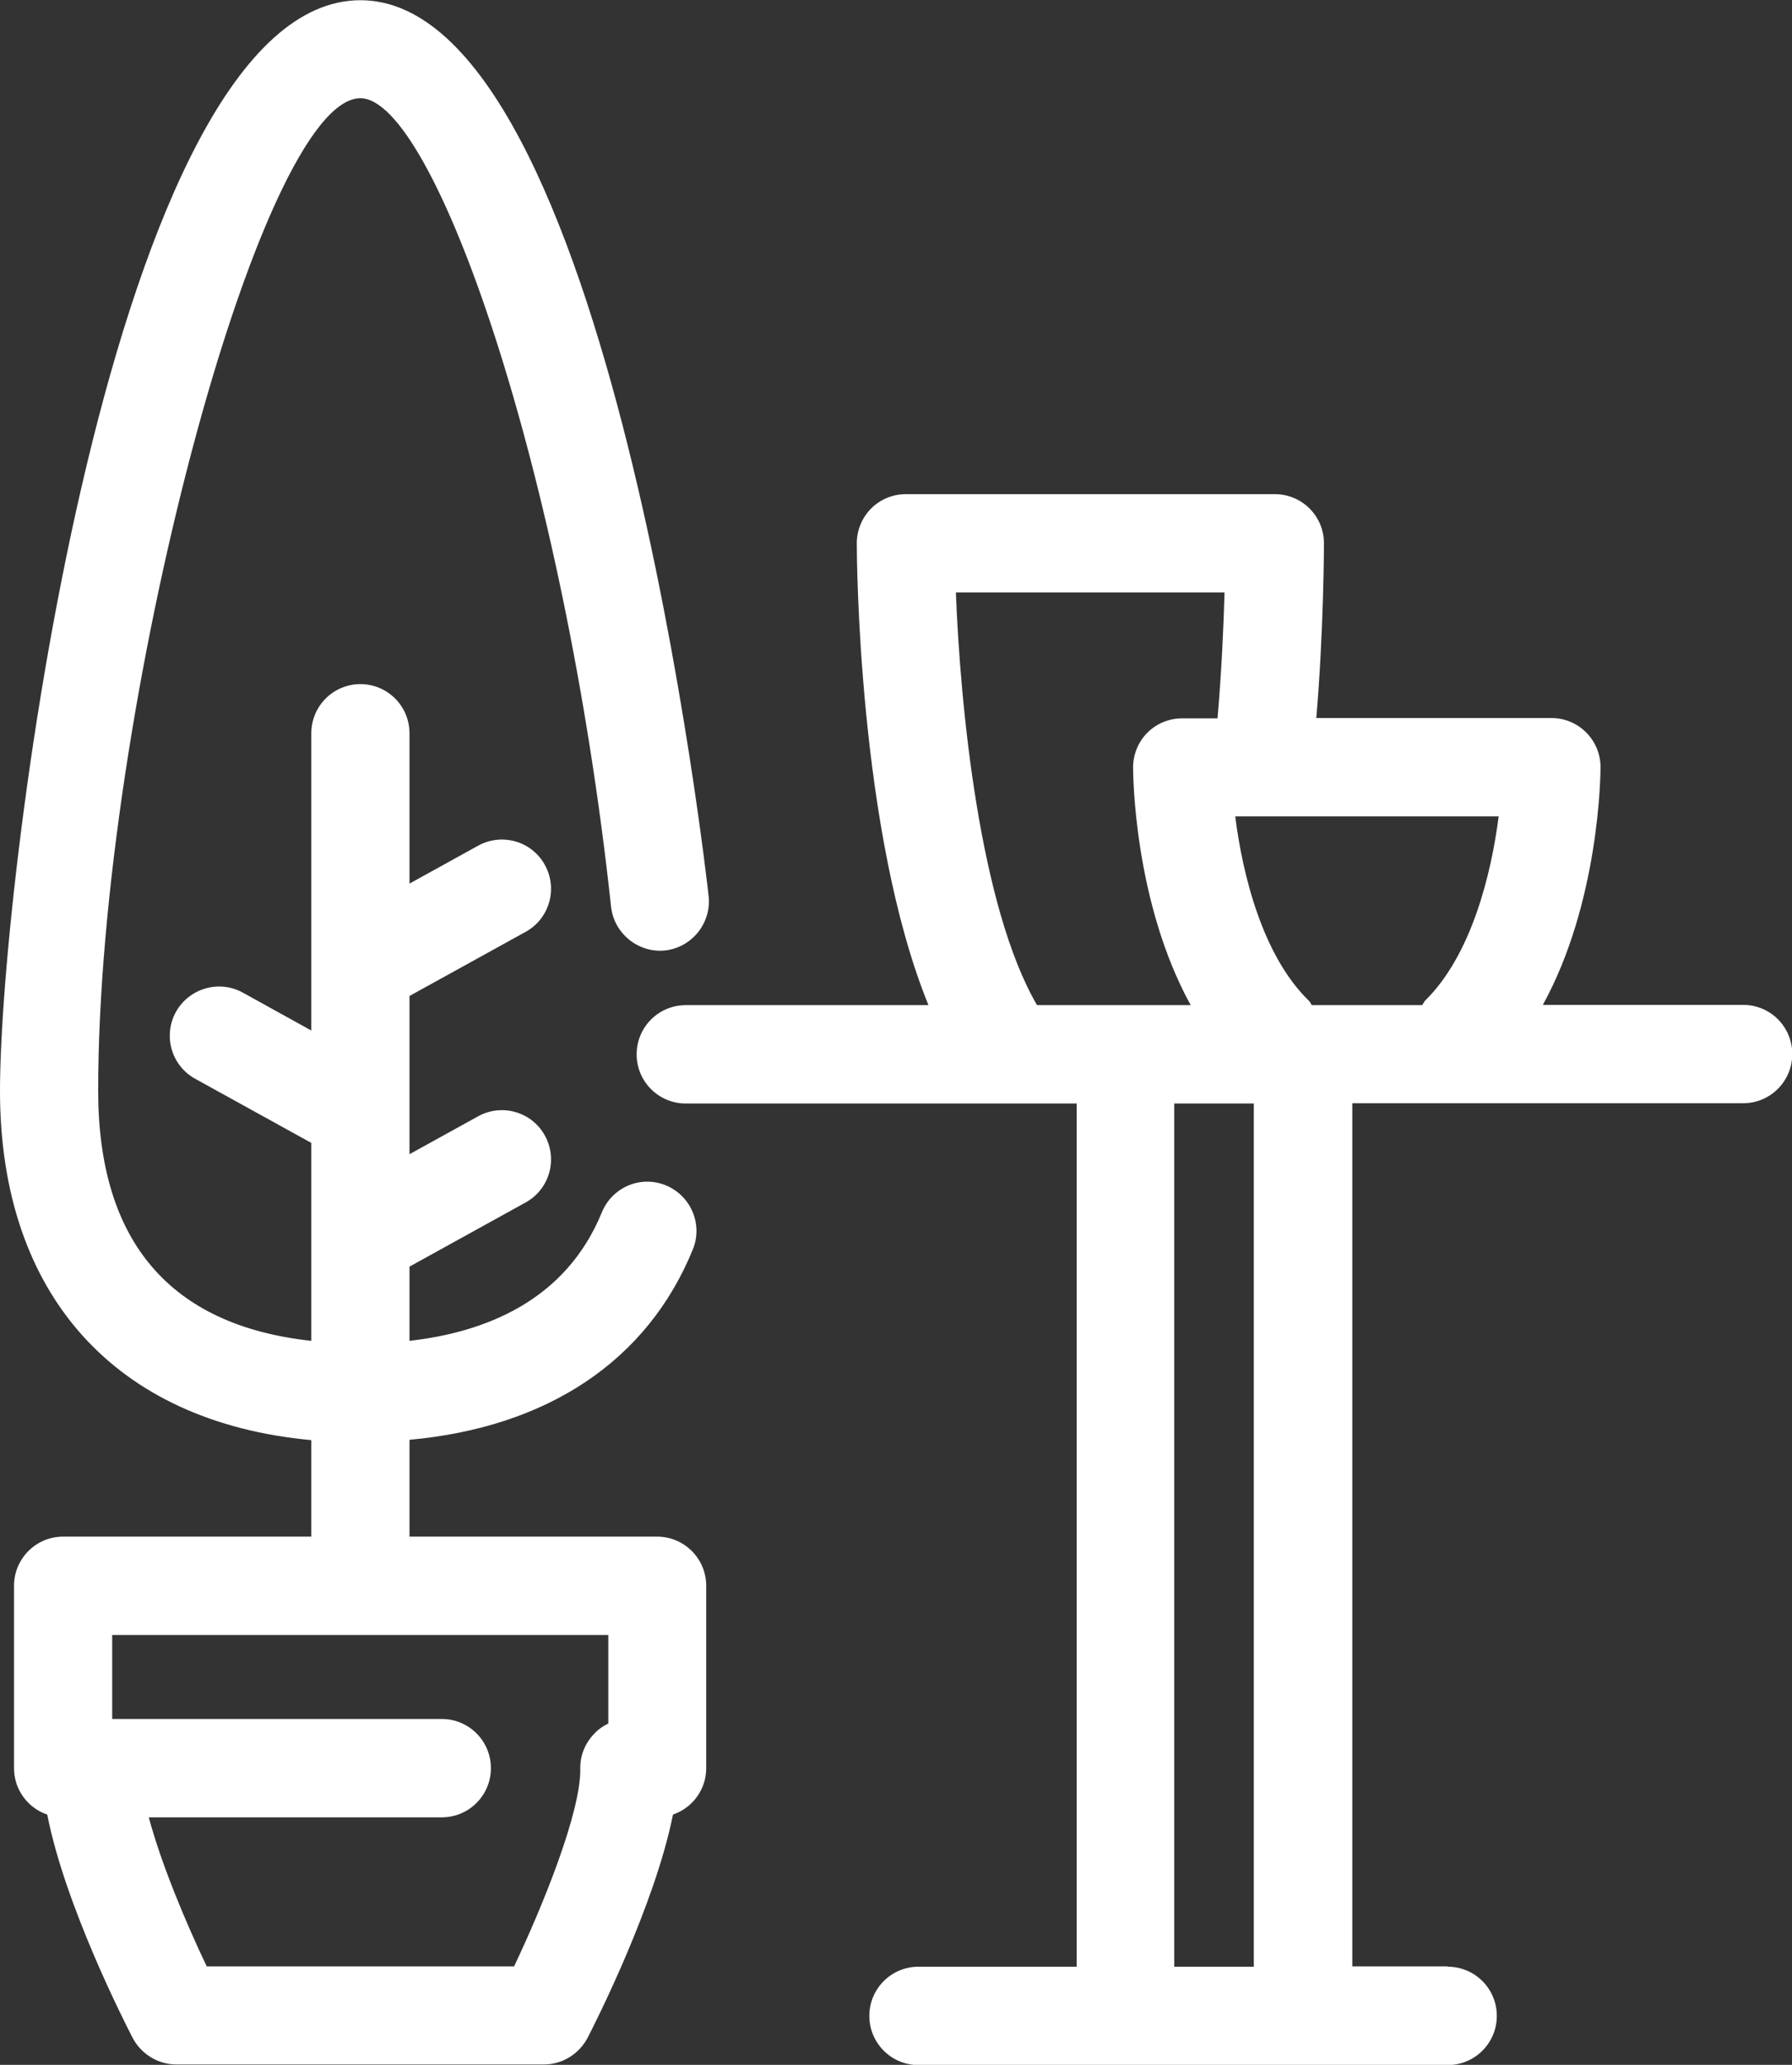 <svg width="33" height="38" viewBox="0 0 33 38" fill="none" xmlns="http://www.w3.org/2000/svg">
<rect x="0" y="0" width="33" height="38" fill="#333333" stroke="none"/>
<g clip-path="url(#clip0_2526_953)">
<path d="M21.624 20.308H23.089V36.194H21.624V20.308ZM17.598 10.904H22.55C22.533 11.522 22.494 12.382 22.421 13.22H21.77C21.528 13.22 21.298 13.315 21.129 13.484C20.961 13.653 20.866 13.883 20.866 14.125C20.866 14.248 20.882 16.604 21.927 18.498H19.097C18.041 16.688 17.682 12.989 17.603 10.904M26.239 18.419C26.239 18.419 26.206 18.47 26.189 18.498H24.156C24.156 18.498 24.128 18.442 24.105 18.419C23.246 17.587 22.881 16.087 22.747 15.024H27.598C27.463 16.081 27.098 17.582 26.239 18.419ZM26.66 36.188H24.903V20.303H32.101C32.601 20.303 33.005 19.898 33.005 19.398C33.005 18.897 32.601 18.493 32.101 18.493H28.412C29.457 16.593 29.474 14.237 29.474 14.119C29.474 13.619 29.069 13.214 28.57 13.214H24.24C24.375 11.635 24.381 10.078 24.381 9.999C24.381 9.498 23.976 9.094 23.477 9.094H16.682C16.441 9.094 16.211 9.189 16.042 9.358C15.874 9.527 15.778 9.757 15.778 9.999C15.778 10.241 15.801 15.322 17.098 18.498H12.628C12.128 18.498 11.724 18.903 11.724 19.403C11.724 19.904 12.128 20.308 12.628 20.308H19.827V36.194H16.913C16.413 36.194 16.009 36.599 16.009 37.099C16.009 37.599 16.413 38.004 16.913 38.004H26.66C27.16 38.004 27.564 37.599 27.564 37.099C27.564 36.599 27.16 36.194 26.66 36.194" fill="white"/>
<path d="M11.202 31.719C11.107 31.764 11.017 31.826 10.944 31.905C10.775 32.079 10.68 32.309 10.686 32.551C10.697 33.338 10.017 35.03 9.467 36.188H3.807C3.414 35.367 2.965 34.288 2.74 33.445H8.136C8.636 33.445 9.04 33.04 9.04 32.54C9.04 32.04 8.636 31.635 8.136 31.635H2.066V30.089H11.202V31.719ZM12.106 28.279H7.541V26.497C10.079 26.267 11.921 25.047 12.758 22.995C12.948 22.534 12.724 22.006 12.263 21.815C11.797 21.623 11.275 21.848 11.084 22.309C10.416 23.945 8.928 24.518 7.541 24.676V23.31L9.68 22.129C10.118 21.888 10.276 21.337 10.034 20.898C9.793 20.46 9.242 20.302 8.804 20.544L7.541 21.241V18.329L9.68 17.149C10.118 16.907 10.276 16.356 10.034 15.918C9.793 15.479 9.242 15.322 8.804 15.564L7.541 16.261V13.495C7.541 12.995 7.137 12.59 6.637 12.59C6.137 12.59 5.733 12.995 5.733 13.495V18.965L4.47 18.267C4.032 18.026 3.481 18.189 3.24 18.622C2.998 19.06 3.156 19.611 3.594 19.853L5.733 21.033V24.676C3.139 24.395 1.808 22.855 1.808 20.072C1.808 13.079 4.784 1.808 6.637 1.808C7.996 1.808 10.388 8.678 11.253 16.688C11.309 17.188 11.764 17.542 12.247 17.492C12.741 17.436 13.1 16.991 13.05 16.497C13.033 16.334 11.225 0.004 6.637 0.004C2.05 0.004 0 16.103 0 20.078C0 23.827 2.123 26.171 5.733 26.503V28.279H1.162C0.663 28.279 0.258 28.684 0.258 29.184V32.54C0.258 32.939 0.517 33.276 0.87 33.394C1.196 35.064 2.297 37.222 2.443 37.504C2.6 37.801 2.909 37.993 3.246 37.993H10.017C10.354 37.993 10.663 37.801 10.82 37.504C10.966 37.222 12.061 35.058 12.393 33.394C12.752 33.271 13.005 32.934 13.005 32.54V29.184C13.005 28.684 12.6 28.279 12.101 28.279" fill="white"/>
</g>
<defs>
<clipPath id="clip0_2526_953">
<rect width="33" height="38" fill="white"/>
</clipPath>
</defs>
</svg>
